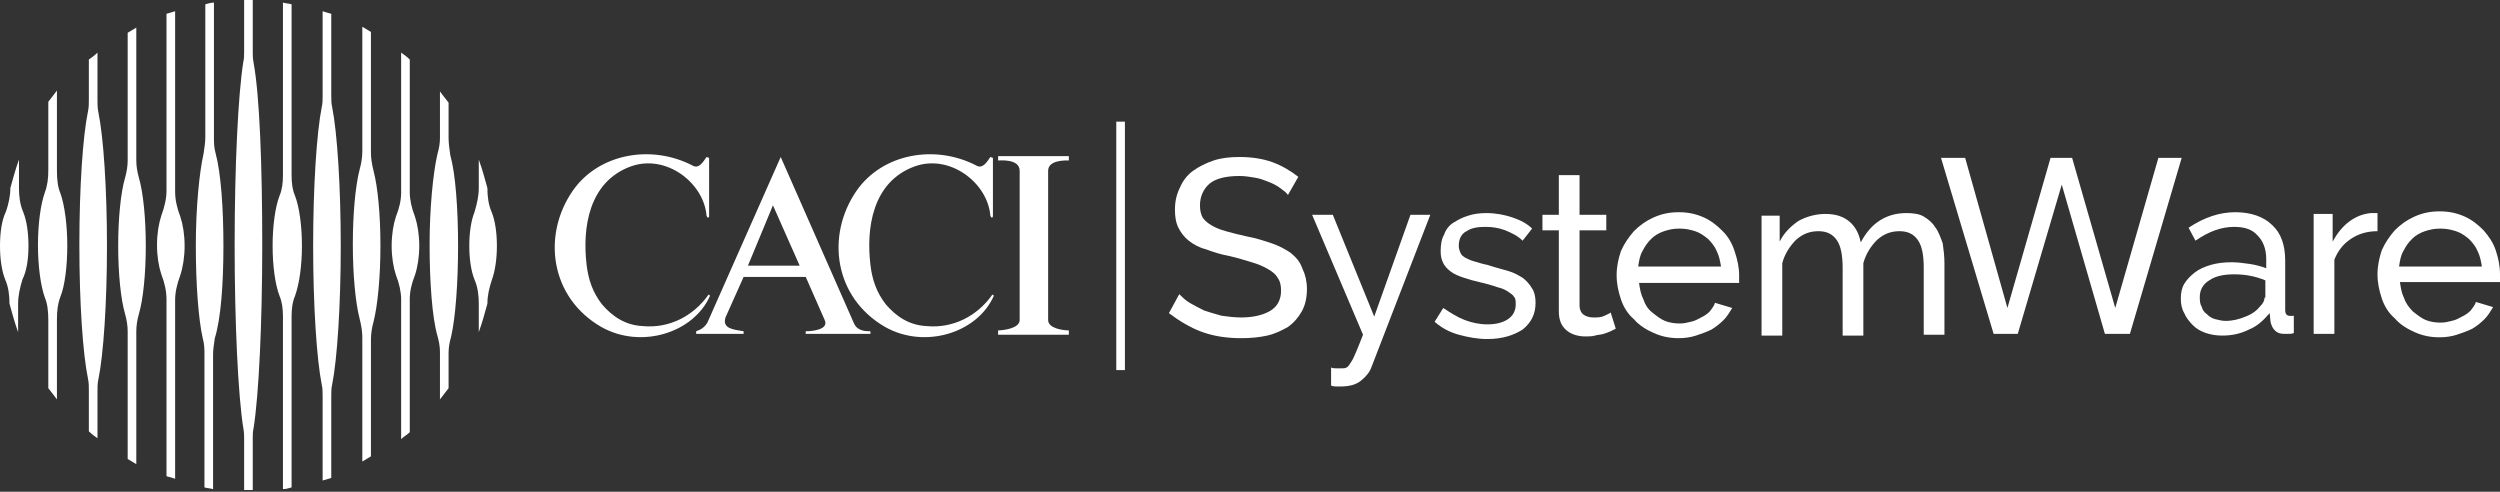 <?xml version="1.0" encoding="utf-8"?>
<!-- Generator: Adobe Illustrator 26.3.1, SVG Export Plug-In . SVG Version: 6.00 Build 0)  -->
<svg version="1.1" id="Layer_2" xmlns="http://www.w3.org/2000/svg" xmlns:xlink="http://www.w3.org/1999/xlink" x="0px" y="0px"
	 viewBox="0 0 289.8 57" style="enable-background:new 0 0 289.8 57;" xml:space="preserve">
<rect x="0" y="0" width="289.8" height="57" fill="#333333" stroke="none"/>
<style type="text/css">
	.st0{fill:#FFFFFF;}
</style>
<g>
	<rect x="129.4" y="14.1" class="st0" width="1" height="28.8"/>
	<g>
		<path class="st0" d="M149.6,29.3c-0.6-0.4-1.3-0.8-2.2-1.1c-0.9-0.3-1.8-0.6-2.9-0.8c-0.9-0.2-1.7-0.4-2.4-0.6
			c-0.7-0.2-1.2-0.4-1.7-0.7c-0.5-0.3-0.8-0.6-1-0.9c-0.2-0.4-0.3-0.8-0.3-1.4c0-1,0.4-1.9,1.1-2.5c0.7-0.6,1.9-0.9,3.5-0.9
			c0.6,0,1.2,0.1,1.8,0.2c0.6,0.1,1.1,0.3,1.6,0.5c0.5,0.2,0.9,0.4,1.3,0.7c0.4,0.3,0.7,0.5,0.9,0.8l1.2-2.1c-0.9-0.7-1.9-1.3-3-1.7
			c-1.1-0.4-2.4-0.6-3.8-0.6c-1.1,0-2.1,0.1-3,0.4c-0.9,0.3-1.7,0.7-2.4,1.2c-0.7,0.5-1.2,1.2-1.5,1.9c-0.4,0.8-0.6,1.6-0.6,2.6
			c0,0.8,0.1,1.5,0.4,2.1c0.3,0.6,0.7,1.1,1.2,1.5c0.5,0.4,1.2,0.8,2,1c0.8,0.3,1.7,0.6,2.8,0.8c0.9,0.2,1.8,0.5,2.5,0.7
			s1.4,0.5,1.9,0.8c0.5,0.3,0.9,0.6,1.1,1c0.3,0.4,0.4,0.9,0.4,1.5c0,1-0.4,1.8-1.2,2.3c-0.8,0.5-2,0.8-3.4,0.8
			c-0.8,0-1.6-0.1-2.3-0.2c-0.7-0.2-1.4-0.4-2-0.6c-0.6-0.3-1.2-0.6-1.7-0.9c-0.5-0.3-0.9-0.7-1.2-1l-1.2,2.2
			c1.2,0.9,2.5,1.7,3.9,2.2c1.4,0.5,2.9,0.7,4.5,0.7c1.1,0,2.1-0.1,3-0.3c0.9-0.2,1.7-0.6,2.4-1c0.7-0.5,1.2-1.1,1.6-1.8
			c0.4-0.7,0.6-1.6,0.6-2.6c0-0.9-0.2-1.7-0.5-2.3C150.7,30.3,150.2,29.8,149.6,29.3z"/>
		<path class="st0" d="M159.3,36.7l-4.8-11.8h-2.4l5.9,13.9c-0.3,0.8-0.6,1.5-0.8,2c-0.2,0.5-0.4,0.9-0.6,1.2
			c-0.2,0.3-0.3,0.5-0.5,0.6c-0.2,0.1-0.4,0.1-0.6,0.1c-0.1,0-0.3,0-0.5,0c-0.2,0-0.5,0-0.7-0.1v2.1c0.3,0.1,0.5,0.1,0.6,0.1
			c0.2,0,0.3,0,0.5,0c1,0,1.8-0.2,2.4-0.7c0.6-0.5,1-1,1.2-1.6l6.8-17.6h-2.3L159.3,36.7z"/>
		<path class="st0" d="M176.5,32.2c-0.5-0.3-1-0.6-1.7-0.8c-0.7-0.2-1.5-0.4-2.4-0.7c-0.6-0.1-1.1-0.3-1.5-0.4
			c-0.4-0.1-0.8-0.3-1-0.4c-0.3-0.2-0.5-0.3-0.6-0.6c-0.1-0.2-0.2-0.5-0.2-0.8c0-0.8,0.3-1.4,0.9-1.7c0.6-0.4,1.3-0.5,2.2-0.5
			c0.8,0,1.5,0.1,2.3,0.4c0.7,0.3,1.4,0.6,2,1.2l1.1-1.4c-0.6-0.6-1.4-1-2.3-1.3c-0.9-0.3-1.9-0.5-3-0.5c-0.8,0-1.5,0.1-2.1,0.3
			c-0.7,0.2-1.2,0.5-1.7,0.8s-0.9,0.8-1.1,1.4c-0.3,0.5-0.4,1.2-0.4,1.9c0,0.6,0.1,1,0.3,1.4s0.5,0.7,0.9,1c0.4,0.3,0.9,0.5,1.5,0.7
			c0.6,0.2,1.3,0.4,2.2,0.6c0.7,0.2,1.2,0.3,1.7,0.5c0.5,0.1,0.9,0.3,1.2,0.5c0.3,0.2,0.6,0.4,0.7,0.6c0.2,0.2,0.2,0.5,0.2,0.9
			c0,0.7-0.3,1.3-0.9,1.7c-0.6,0.4-1.4,0.6-2.4,0.6c-0.9,0-1.8-0.2-2.6-0.5c-0.8-0.3-1.6-0.8-2.5-1.4l-1,1.6
			c0.8,0.7,1.7,1.2,2.8,1.5c1.1,0.3,2.2,0.5,3.3,0.5c1.7,0,3-0.4,4.1-1.1c1-0.8,1.5-1.8,1.5-3.1c0-0.6-0.1-1.1-0.3-1.5
			C177.3,32.9,176.9,32.5,176.5,32.2z"/>
		<path class="st0" d="M186,36.6c-0.4,0.2-0.8,0.2-1.3,0.2c-0.4,0-0.8-0.1-1.1-0.3c-0.3-0.2-0.5-0.6-0.5-1.1v-8.7h3.1v-1.8h-3.1
			v-4.6h-2.4v4.6h-1.9v1.8h1.9v9.4c0,1,0.3,1.7,0.9,2.2c0.6,0.5,1.4,0.7,2.2,0.7c0.4,0,0.7,0,1.1-0.1c0.3-0.1,0.7-0.1,1-0.2
			c0.3-0.1,0.6-0.2,0.8-0.3c0.2-0.1,0.4-0.2,0.6-0.3l-0.6-1.9C186.7,36.3,186.4,36.4,186,36.6z"/>
		<path class="st0" d="M199.7,26.8c-0.6-0.6-1.3-1.2-2.2-1.6c-0.9-0.4-1.8-0.6-2.9-0.6c-1.1,0-2,0.2-2.9,0.6
			c-0.9,0.4-1.6,0.9-2.3,1.6c-0.6,0.7-1.1,1.4-1.5,2.3c-0.3,0.9-0.5,1.8-0.5,2.8c0,1,0.2,1.9,0.5,2.8c0.3,0.9,0.8,1.7,1.5,2.3
			c0.6,0.7,1.4,1.2,2.3,1.6c0.9,0.4,1.8,0.6,2.9,0.6c0.7,0,1.4-0.1,2-0.3c0.6-0.2,1.2-0.4,1.8-0.7c0.5-0.3,1-0.7,1.4-1.1
			c0.4-0.4,0.7-0.9,1-1.4l-2-0.6c-0.1,0.4-0.4,0.7-0.6,1c-0.3,0.3-0.6,0.5-1,0.7c-0.4,0.2-0.7,0.4-1.2,0.5c-0.4,0.1-0.8,0.2-1.3,0.2
			c-0.6,0-1.2-0.1-1.7-0.3c-0.5-0.2-1-0.6-1.5-1s-0.8-0.9-1-1.5c-0.3-0.6-0.4-1.2-0.5-1.9h11.6c0-0.1,0-0.2,0-0.4c0-0.2,0-0.3,0-0.5
			c0-0.9-0.2-1.8-0.5-2.7C200.8,28.2,200.3,27.4,199.7,26.8z M189.9,30.9c0.1-0.7,0.2-1.3,0.5-1.8c0.3-0.6,0.6-1,1-1.4
			c0.4-0.4,0.9-0.7,1.5-0.9c0.6-0.2,1.1-0.3,1.8-0.3c0.6,0,1.2,0.1,1.8,0.3c0.6,0.2,1,0.5,1.5,0.9c0.4,0.4,0.8,0.9,1,1.4
			c0.3,0.6,0.4,1.2,0.5,1.8H189.9z"/>
		<path class="st0" d="M224.3,26.3c-0.3-0.5-0.8-0.9-1.3-1.2c-0.5-0.3-1.2-0.4-2-0.4c-2.3,0-4.1,1.1-5.3,3.4c-0.2-1-0.6-1.8-1.3-2.4
			c-0.7-0.6-1.6-0.9-2.8-0.9c-1.1,0-2.2,0.3-3.1,0.8c-0.9,0.6-1.7,1.4-2.2,2.4v-3h-2.1v13.9h2.4v-8.4c0.3-1.1,0.9-2,1.6-2.7
			c0.8-0.7,1.6-1,2.6-1c0.9,0,1.6,0.3,2.1,1c0.5,0.7,0.7,1.8,0.7,3.3v7.8h2.4v-8.4c0.3-1.1,0.9-2,1.6-2.7c0.8-0.7,1.6-1,2.6-1
			c0.9,0,1.6,0.3,2.1,1c0.5,0.7,0.7,1.8,0.7,3.2v7.8h2.4v-8.3c0-0.8-0.1-1.6-0.2-2.3C224.9,27.4,224.7,26.8,224.3,26.3z"/>
		<polygon class="st0" points="250.2,18.3 245.2,35.7 240.2,18.3 237.7,18.3 232.7,35.7 227.8,18.3 225,18.3 231.1,38.7 233.9,38.7 
			239,21.4 244,38.7 246.9,38.7 252.9,18.3 		"/>
		<path class="st0" d="M264.9,35.9v-5.7c0-1.8-0.5-3.2-1.5-4.1c-1-1-2.5-1.5-4.3-1.5c-1.8,0-3.6,0.6-5.4,1.8l0.8,1.5
			c1.6-1.1,3-1.6,4.5-1.6c1.2,0,2.1,0.3,2.7,1c0.6,0.6,1,1.5,1,2.7v1.1c-0.5-0.2-1.2-0.4-1.9-0.5c-0.7-0.1-1.4-0.2-2.1-0.2
			c-0.9,0-1.7,0.1-2.4,0.3c-0.7,0.2-1.4,0.5-1.9,0.9c-0.5,0.4-0.9,0.8-1.2,1.3c-0.3,0.5-0.4,1.1-0.4,1.7c0,0.6,0.1,1.2,0.4,1.7
			c0.2,0.5,0.6,1,1,1.4c0.4,0.4,0.9,0.7,1.5,0.9c0.6,0.2,1.2,0.3,1.9,0.3c1.1,0,2.1-0.2,3.1-0.7c1-0.4,1.7-1.1,2.4-1.9l0.1,1
			c0.1,0.4,0.2,0.7,0.5,1c0.3,0.3,0.6,0.4,1.1,0.4c0.2,0,0.3,0,0.5,0c0.2,0,0.4,0,0.6-0.1v-2C265.1,36.7,264.9,36.5,264.9,35.9z
			 M262.5,34.5c0,0.4-0.2,0.7-0.5,1c-0.4,0.5-0.9,0.9-1.7,1.2c-0.7,0.3-1.5,0.5-2.3,0.5c-0.4,0-0.8-0.1-1.2-0.2
			c-0.4-0.1-0.7-0.3-1-0.6c-0.3-0.2-0.5-0.5-0.6-0.9c-0.2-0.3-0.2-0.7-0.2-1.1c0-0.8,0.4-1.5,1.1-1.9c0.7-0.5,1.7-0.7,2.9-0.7
			c1.2,0,2.4,0.2,3.6,0.7V34.5z"/>
		<path class="st0" d="M274.8,24.7c-0.9,0.1-1.7,0.4-2.5,1c-0.8,0.6-1.4,1.4-1.9,2.3v-3.2h-2.2v13.9h2.4v-8.6c0.4-1,1-1.8,1.9-2.4
			c0.9-0.6,1.9-0.9,3.1-0.9v-2.1c-0.1,0-0.2,0-0.3,0C275.1,24.7,275,24.7,274.8,24.7z"/>
		<path class="st0" d="M289.3,29c-0.3-0.9-0.8-1.6-1.4-2.3c-0.6-0.6-1.3-1.2-2.2-1.6c-0.9-0.4-1.8-0.6-2.9-0.6c-1.1,0-2,0.2-2.9,0.6
			c-0.9,0.4-1.6,0.9-2.3,1.6c-0.6,0.7-1.1,1.4-1.5,2.3c-0.3,0.9-0.5,1.8-0.5,2.8c0,1,0.2,1.9,0.5,2.8c0.3,0.9,0.8,1.7,1.5,2.3
			c0.6,0.7,1.4,1.2,2.3,1.6c0.9,0.4,1.8,0.6,2.9,0.6c0.7,0,1.4-0.1,2-0.3c0.6-0.2,1.2-0.4,1.8-0.7c0.5-0.3,1-0.7,1.4-1.1
			c0.4-0.4,0.7-0.9,1-1.4l-2-0.6c-0.1,0.4-0.4,0.7-0.6,1c-0.3,0.3-0.6,0.5-1,0.7c-0.4,0.2-0.7,0.4-1.2,0.5c-0.4,0.1-0.8,0.2-1.3,0.2
			c-0.6,0-1.2-0.1-1.7-0.3c-0.5-0.2-1-0.6-1.5-1c-0.4-0.4-0.8-0.9-1-1.5c-0.3-0.6-0.4-1.2-0.5-1.9h11.6c0-0.1,0-0.2,0-0.4
			c0-0.2,0-0.3,0-0.5C289.8,30.8,289.6,29.9,289.3,29z M278.1,30.9c0.1-0.7,0.2-1.3,0.5-1.8c0.3-0.6,0.6-1,1-1.4
			c0.4-0.4,0.9-0.7,1.5-0.9c0.6-0.2,1.1-0.3,1.8-0.3c0.6,0,1.2,0.1,1.8,0.3c0.6,0.2,1,0.5,1.5,0.9c0.4,0.4,0.8,0.9,1,1.4
			c0.3,0.6,0.4,1.2,0.5,1.8H278.1z"/>
	</g>
	<g>
		<path class="st0" d="M3.3,28.5c0-1.5-0.2-2.9-0.6-3.9c-0.4-0.9-0.5-1.9-0.5-2.8v-3.3c-0.4,1.1-0.7,2.2-1,3.3
			c0,0.9-0.2,1.8-0.5,2.7C0.2,25.5,0,27,0,28.5c0,1.5,0.2,2.9,0.6,3.9c0.4,0.9,0.5,1.9,0.5,2.8c0.3,1.1,0.6,2.2,1,3.3v-3.3
			c0-0.9,0.2-1.8,0.5-2.8C3.1,31.4,3.3,30,3.3,28.5z"/>
		<path class="st0" d="M57.6,28.5c0-1.5-0.2-2.9-0.6-3.9c-0.4-0.9-0.5-1.9-0.5-2.8c-0.3-1.1-0.6-2.2-1-3.3v3.3
			c0,0.9-0.2,1.8-0.5,2.8c-0.4,1-0.6,2.4-0.6,3.9c0,1.5,0.2,2.9,0.6,3.9c0.4,0.9,0.5,1.9,0.5,2.8v3.3c0.4-1.1,0.7-2.2,1-3.3
			c0-0.9,0.2-1.8,0.5-2.7C57.4,31.4,57.6,30,57.6,28.5z"/>
		<path class="st0" d="M7.8,28.5c0-2.4-0.3-4.7-0.8-6.1c-0.3-0.7-0.4-1.6-0.4-2.6v-9.3c-0.3,0.4-0.7,0.9-1,1.3v7.9
			c0,1-0.1,1.8-0.4,2.6c-0.5,1.4-0.8,3.7-0.8,6.1s0.3,4.7,0.8,6.1c0.3,0.7,0.4,1.6,0.4,2.6v7.9c0.4,0.5,0.7,0.9,1,1.3v-9.3
			c0-1,0.1-1.8,0.4-2.6C7.5,33.2,7.8,30.9,7.8,28.5z"/>
		<path class="st0" d="M12.4,28.5c0-6.6-0.4-12.6-1-15.5c-0.1-0.5-0.1-0.9-0.1-1.4V6.1c-0.3,0.3-0.7,0.6-1,0.8v4.6
			c0,0.5,0,1-0.1,1.4c-0.6,2.9-1,8.8-1,15.5s0.4,12.6,1,15.5c0.1,0.5,0.1,0.9,0.1,1.4V50c0.3,0.3,0.7,0.6,1,0.8v-5.4
			c0-0.5,0-1,0.1-1.4C12,41.1,12.4,35.1,12.4,28.5z"/>
		<path class="st0" d="M16.9,28.5c0-3.2-0.3-6.2-0.8-7.9c-0.2-0.7-0.3-1.4-0.3-2V3.2c-0.3,0.2-0.7,0.4-1,0.6v14.8
			c0,0.6-0.1,1.3-0.3,2c-0.5,1.7-0.8,4.7-0.8,7.9s0.3,6.2,0.8,7.9c0.2,0.7,0.3,1.4,0.3,2v14.8c0.3,0.2,0.7,0.4,1,0.6V38.4
			c0-0.6,0.1-1.3,0.3-2C16.6,34.7,16.9,31.7,16.9,28.5z"/>
		<path class="st0" d="M21.4,28.5c0-1.3-0.2-2.5-0.5-3.4c-0.4-1-0.6-2-0.6-2.9V1.3c-0.3,0.1-0.7,0.2-1,0.3v20.5
			c0,0.9-0.2,1.8-0.6,2.9c-0.3,0.9-0.5,2.1-0.5,3.4s0.2,2.5,0.5,3.4c0.4,1,0.6,2,0.6,2.9v20.5c0.4,0.1,0.7,0.2,1,0.3V34.8
			c0-0.9,0.2-1.8,0.6-2.9C21.2,31,21.4,29.8,21.4,28.5z"/>
		<path class="st0" d="M25.9,28.5c0-4.4-0.3-8.5-0.9-10.7c-0.2-0.7-0.2-1.3-0.2-1.9V0.3c-0.3,0-0.7,0.1-1,0.2v15.4
			c0,0.6-0.1,1.2-0.2,1.9c-0.5,2.2-0.9,6.3-0.9,10.7S23,37,23.5,39.2c0.2,0.7,0.2,1.3,0.2,1.9v15.4c0.3,0.1,0.7,0.1,1,0.2V41.1
			c0-0.6,0.1-1.2,0.2-1.9C25.6,37,25.9,32.9,25.9,28.5z"/>
		<path class="st0" d="M29.4,7.3c-0.1-0.5-0.1-0.9-0.1-1.2V0l-0.1,0c-0.3,0-0.5,0-0.8,0l-0.1,0v6c0,0.4,0,0.8-0.1,1.2
			c-0.6,3.8-1,12.1-1,21.2s0.4,17.4,1,21.2c0.1,0.5,0.1,0.9,0.1,1.2v6l0.1,0c0.3,0,0.5,0,0.8,0l0.1,0v-6c0-0.4,0-0.8,0.1-1.2
			c0.6-3.8,1-12.1,1-21.2S30.1,11.1,29.4,7.3z"/>
		<path class="st0" d="M35,28.5c0-2.3-0.3-4.5-0.8-5.8c-0.3-0.7-0.4-1.5-0.4-2.4V0.5c-0.3-0.1-0.7-0.1-1-0.2v20
			c0,0.9-0.1,1.7-0.4,2.4c-0.5,1.3-0.8,3.5-0.8,5.8s0.3,4.5,0.8,5.8c0.3,0.7,0.4,1.5,0.4,2.4v20c0.3,0,0.7-0.1,1-0.2V36.7
			c0-0.9,0.1-1.7,0.4-2.4C34.7,32.9,35,30.8,35,28.5z"/>
		<path class="st0" d="M39.5,28.5c0-6.8-0.4-13.1-1-16.1c-0.1-0.4-0.1-0.9-0.1-1.4V1.6c-0.4-0.1-0.7-0.2-1-0.3V11c0,0.5,0,1-0.1,1.4
			c-0.6,3-1,9.3-1,16.1s0.4,13.1,1,16.1c0.1,0.4,0.1,0.9,0.1,1.4v9.7c0.3-0.1,0.7-0.2,1-0.3V46c0-0.5,0-1,0.1-1.4
			C39.1,41.6,39.5,35.3,39.5,28.5z"/>
		<path class="st0" d="M44.1,28.5c0-3.6-0.3-6.8-0.8-8.7c-0.2-0.8-0.3-1.5-0.3-2.1V3.7c-0.3-0.2-0.7-0.4-1-0.6v14.4
			c0,0.7-0.1,1.4-0.3,2.1c-0.5,1.9-0.8,5.2-0.8,8.7s0.3,6.8,0.8,8.7c0.2,0.8,0.3,1.5,0.3,2.1v14.4c0.3-0.2,0.7-0.4,1-0.6V39.4
			c0-0.7,0.1-1.4,0.3-2.1C43.8,35.3,44.1,32,44.1,28.5z"/>
		<path class="st0" d="M48.6,28.5c0-1.3-0.2-2.5-0.5-3.4c-0.4-1-0.6-2-0.6-2.8V6.9c-0.3-0.3-0.7-0.6-1-0.8v16.2
			c0,0.9-0.2,1.8-0.6,2.8c-0.3,0.9-0.5,2.1-0.5,3.4c0,1.3,0.2,2.5,0.5,3.4c0.4,1,0.6,2,0.6,2.8v16.2c0.3-0.3,0.7-0.5,1-0.8V34.7
			c0-0.9,0.2-1.8,0.6-2.8C48.4,31,48.6,29.8,48.6,28.5z"/>
		<path class="st0" d="M53.1,28.5c0-4.3-0.3-8.4-0.9-10.5C52.1,17.3,52,16.6,52,16v-4.1c-0.4-0.5-0.7-0.9-1-1.3V16
			c0,0.6-0.1,1.2-0.3,1.9c-0.5,2.2-0.9,6.2-0.9,10.5s0.3,8.4,0.9,10.5c0.2,0.7,0.3,1.3,0.3,1.9v5.5c0.3-0.4,0.7-0.9,1-1.3v-4.1
			c0-0.6,0.1-1.2,0.3-1.9C52.8,36.8,53.1,32.8,53.1,28.5z"/>
	</g>
	<g>
		<g>
			<g>
				<path class="st0" d="M82.2,18.3l0,6.7c0,0.3-0.2,0.3-0.3,0c-0.3-3.8-4.7-7.2-8.8-5.7c-4.9,1.8-5.6,7.2-5.1,11.4
					c0.2,1.7,0.7,3.2,1.8,4.6c1.2,1.4,2.7,2.4,4.7,2.5c3.1,0.3,5.9-1.2,7.6-3.6c0-0.1,0.2,0,0.2,0.1c-1.9,4.3-8,6.2-12.6,3.6
					c-5.9-3.4-6.9-10.6-3.3-15.8c3-4.3,9.1-5.4,13.9-2.9c0.7,0.4,1.2-0.4,1.6-1L82.2,18.3z"/>
			</g>
			<g>
				<path class="st0" d="M121.5,37.1c0,1,1.8,1.2,2.4,1.2v0.5h-8.2v-0.5c0.5,0,2.5-0.2,2.5-1.2V19.8c0-1.4-2.2-1.2-2.5-1.2v-0.5h8.2
					v0.5c-0.3,0-2.4-0.1-2.4,1.2V37.1z"/>
			</g>
			<g>
				<path class="st0" d="M115.1,18.3l0,6.7c0,0.3-0.2,0.3-0.3,0c-0.3-3.8-4.7-7.2-8.8-5.7c-4.9,1.8-5.6,7.2-5.1,11.4
					c0.2,1.7,0.7,3.2,1.8,4.6c1.2,1.4,2.7,2.4,4.7,2.5c3.1,0.3,5.9-1.2,7.6-3.6c0-0.1,0.2,0,0.2,0.1c-1.9,4.3-8,6.2-12.6,3.6
					c-5.9-3.4-6.9-10.6-3.3-15.8c3-4.3,9.1-5.4,13.9-2.9c0.7,0.4,1.2-0.4,1.6-1L115.1,18.3z"/>
			</g>
			<path class="st0" d="M99,37.5l-8.5-19.3L82,37.4c-0.3,0.5-0.7,0.8-1.3,1v0.3l5.5,0v-0.3c-1.2-0.2-2.5-0.3-2.1-1.6l2.1-4.7l0,0
				h7.2l0,0l2.2,5c0.5,1.1-1.4,1.3-2.2,1.3v0.3l7.5,0v-0.3C100.4,38.4,99.4,38.4,99,37.5z M86.7,30.8l2.9-7l3.1,7H86.7z"/>
		</g>
	</g>
</g>
</svg>
